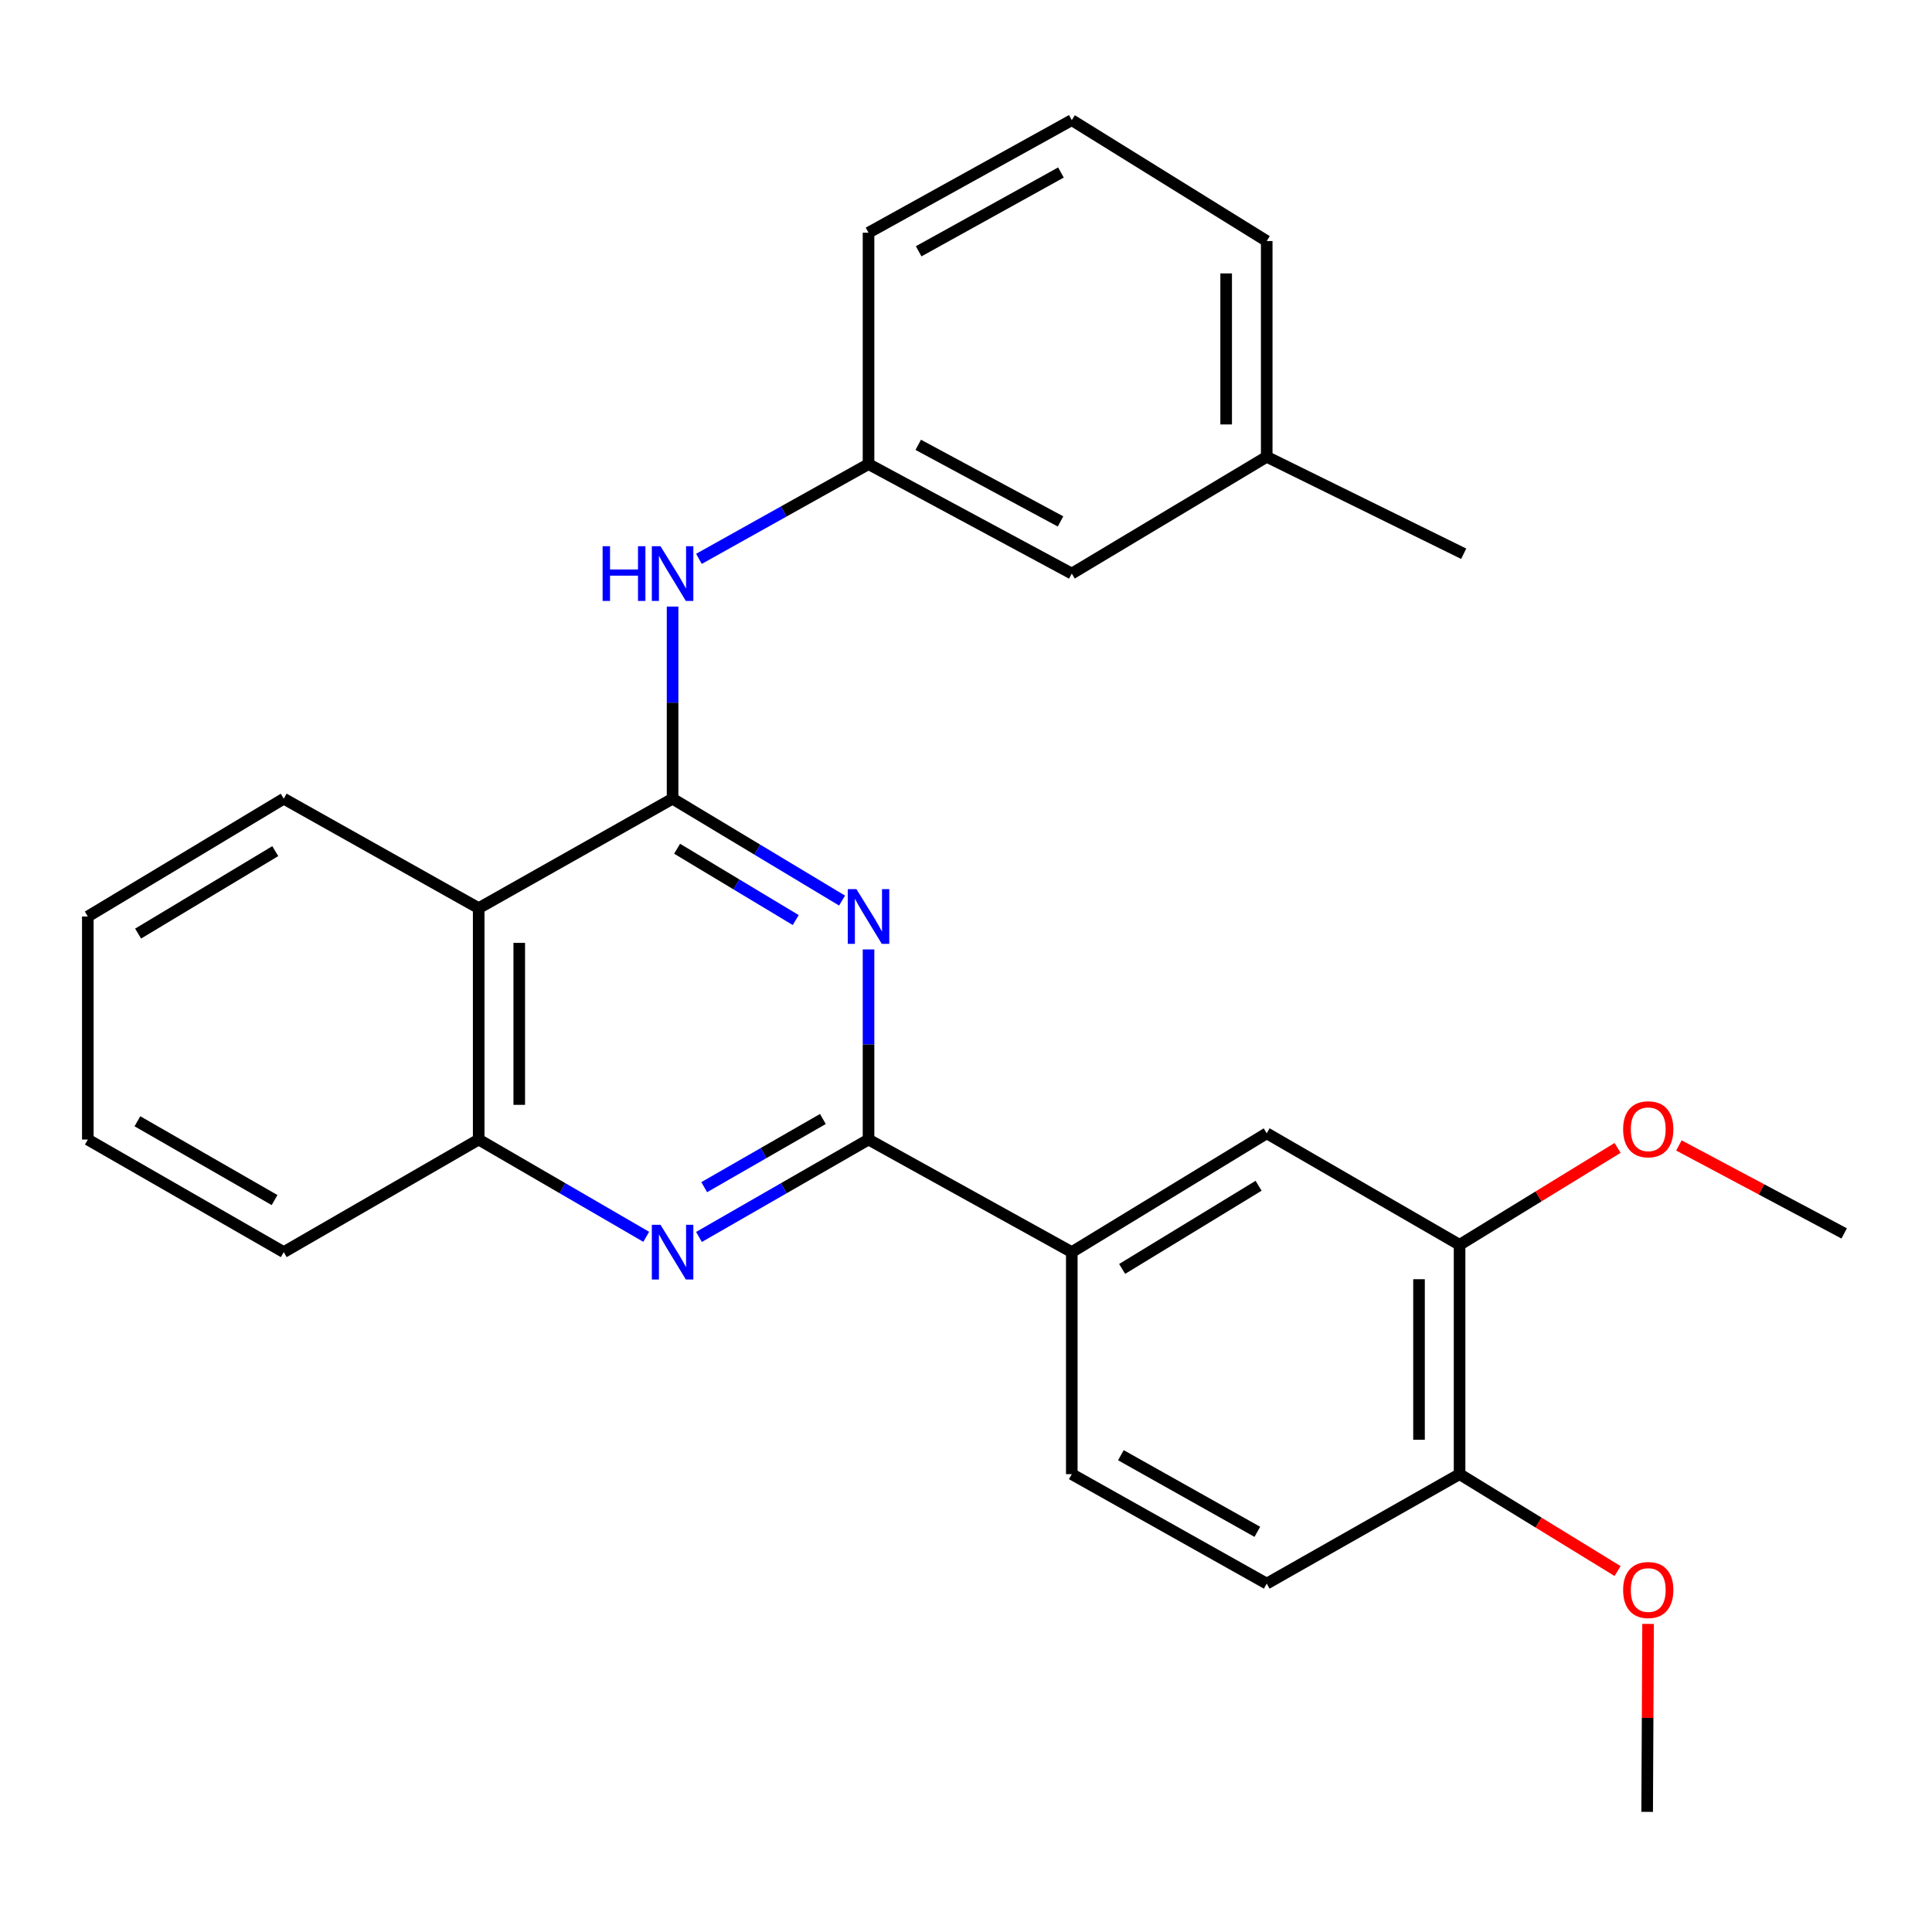 <?xml version='1.0' encoding='iso-8859-1'?>
<svg version='1.1' baseProfile='full'
              xmlns='http://www.w3.org/2000/svg'
                      xmlns:rdkit='http://www.rdkit.org/xml'
                      xmlns:xlink='http://www.w3.org/1999/xlink'
                  xml:space='preserve'
width='1000px' height='1000px' viewBox='0 0 1000 1000'>
<!-- END OF HEADER -->
<rect style='opacity:1.0;fill:#FFFFFF;stroke:none' width='1000' height='1000' x='0' y='0'> </rect>
<path class='bond-0' d='M 348.127,413.404 L 391.988,439.773' style='fill:none;fill-rule:evenodd;stroke:#000000;stroke-width:6px;stroke-linecap:butt;stroke-linejoin:miter;stroke-opacity:1' />
<path class='bond-0' d='M 391.988,439.773 L 435.848,466.141' style='fill:none;fill-rule:evenodd;stroke:#0000FF;stroke-width:6px;stroke-linecap:butt;stroke-linejoin:miter;stroke-opacity:1' />
<path class='bond-0' d='M 350.469,439.306 L 381.171,457.764' style='fill:none;fill-rule:evenodd;stroke:#000000;stroke-width:6px;stroke-linecap:butt;stroke-linejoin:miter;stroke-opacity:1' />
<path class='bond-0' d='M 381.171,457.764 L 411.874,476.223' style='fill:none;fill-rule:evenodd;stroke:#0000FF;stroke-width:6px;stroke-linecap:butt;stroke-linejoin:miter;stroke-opacity:1' />
<path class='bond-3' d='M 348.127,413.404 L 247.769,470.062' style='fill:none;fill-rule:evenodd;stroke:#000000;stroke-width:6px;stroke-linecap:butt;stroke-linejoin:miter;stroke-opacity:1' />
<path class='bond-5' d='M 348.127,413.404 L 348.127,363.679' style='fill:none;fill-rule:evenodd;stroke:#000000;stroke-width:6px;stroke-linecap:butt;stroke-linejoin:miter;stroke-opacity:1' />
<path class='bond-5' d='M 348.127,363.679 L 348.127,313.954' style='fill:none;fill-rule:evenodd;stroke:#0000FF;stroke-width:6px;stroke-linecap:butt;stroke-linejoin:miter;stroke-opacity:1' />
<path class='bond-1' d='M 449.547,491.423 L 449.547,540.625' style='fill:none;fill-rule:evenodd;stroke:#0000FF;stroke-width:6px;stroke-linecap:butt;stroke-linejoin:miter;stroke-opacity:1' />
<path class='bond-1' d='M 449.547,540.625 L 449.547,589.827' style='fill:none;fill-rule:evenodd;stroke:#000000;stroke-width:6px;stroke-linecap:butt;stroke-linejoin:miter;stroke-opacity:1' />
<path class='bond-6' d='M 449.547,589.827 L 554.757,648.094' style='fill:none;fill-rule:evenodd;stroke:#000000;stroke-width:6px;stroke-linecap:butt;stroke-linejoin:miter;stroke-opacity:1' />
<path class='bond-27' d='M 449.547,589.827 L 405.669,615.035' style='fill:none;fill-rule:evenodd;stroke:#000000;stroke-width:6px;stroke-linecap:butt;stroke-linejoin:miter;stroke-opacity:1' />
<path class='bond-27' d='M 405.669,615.035 L 361.791,640.244' style='fill:none;fill-rule:evenodd;stroke:#0000FF;stroke-width:6px;stroke-linecap:butt;stroke-linejoin:miter;stroke-opacity:1' />
<path class='bond-27' d='M 425.926,579.187 L 395.211,596.833' style='fill:none;fill-rule:evenodd;stroke:#000000;stroke-width:6px;stroke-linecap:butt;stroke-linejoin:miter;stroke-opacity:1' />
<path class='bond-27' d='M 395.211,596.833 L 364.497,614.478' style='fill:none;fill-rule:evenodd;stroke:#0000FF;stroke-width:6px;stroke-linecap:butt;stroke-linejoin:miter;stroke-opacity:1' />
<path class='bond-2' d='M 334.486,640.174 L 291.127,615' style='fill:none;fill-rule:evenodd;stroke:#0000FF;stroke-width:6px;stroke-linecap:butt;stroke-linejoin:miter;stroke-opacity:1' />
<path class='bond-2' d='M 291.127,615 L 247.769,589.827' style='fill:none;fill-rule:evenodd;stroke:#000000;stroke-width:6px;stroke-linecap:butt;stroke-linejoin:miter;stroke-opacity:1' />
<path class='bond-4' d='M 247.769,470.062 L 247.769,589.827' style='fill:none;fill-rule:evenodd;stroke:#000000;stroke-width:6px;stroke-linecap:butt;stroke-linejoin:miter;stroke-opacity:1' />
<path class='bond-4' d='M 268.762,488.026 L 268.762,571.862' style='fill:none;fill-rule:evenodd;stroke:#000000;stroke-width:6px;stroke-linecap:butt;stroke-linejoin:miter;stroke-opacity:1' />
<path class='bond-17' d='M 247.769,470.062 L 146.874,413.404' style='fill:none;fill-rule:evenodd;stroke:#000000;stroke-width:6px;stroke-linecap:butt;stroke-linejoin:miter;stroke-opacity:1' />
<path class='bond-18' d='M 247.769,589.827 L 146.874,648.094' style='fill:none;fill-rule:evenodd;stroke:#000000;stroke-width:6px;stroke-linecap:butt;stroke-linejoin:miter;stroke-opacity:1' />
<path class='bond-10' d='M 361.772,289.259 L 405.659,264.741' style='fill:none;fill-rule:evenodd;stroke:#0000FF;stroke-width:6px;stroke-linecap:butt;stroke-linejoin:miter;stroke-opacity:1' />
<path class='bond-10' d='M 405.659,264.741 L 449.547,240.223' style='fill:none;fill-rule:evenodd;stroke:#000000;stroke-width:6px;stroke-linecap:butt;stroke-linejoin:miter;stroke-opacity:1' />
<path class='bond-7' d='M 554.757,648.094 L 655.652,586.596' style='fill:none;fill-rule:evenodd;stroke:#000000;stroke-width:6px;stroke-linecap:butt;stroke-linejoin:miter;stroke-opacity:1' />
<path class='bond-7' d='M 580.817,656.795 L 651.443,613.746' style='fill:none;fill-rule:evenodd;stroke:#000000;stroke-width:6px;stroke-linecap:butt;stroke-linejoin:miter;stroke-opacity:1' />
<path class='bond-11' d='M 554.757,648.094 L 554.757,763.019' style='fill:none;fill-rule:evenodd;stroke:#000000;stroke-width:6px;stroke-linecap:butt;stroke-linejoin:miter;stroke-opacity:1' />
<path class='bond-8' d='M 655.652,586.596 L 755.473,644.315' style='fill:none;fill-rule:evenodd;stroke:#000000;stroke-width:6px;stroke-linecap:butt;stroke-linejoin:miter;stroke-opacity:1' />
<path class='bond-14' d='M 755.473,644.315 L 796.368,619.236' style='fill:none;fill-rule:evenodd;stroke:#000000;stroke-width:6px;stroke-linecap:butt;stroke-linejoin:miter;stroke-opacity:1' />
<path class='bond-14' d='M 796.368,619.236 L 837.262,594.156' style='fill:none;fill-rule:evenodd;stroke:#FF0000;stroke-width:6px;stroke-linecap:butt;stroke-linejoin:miter;stroke-opacity:1' />
<path class='bond-30' d='M 755.473,644.315 L 755.473,763.019' style='fill:none;fill-rule:evenodd;stroke:#000000;stroke-width:6px;stroke-linecap:butt;stroke-linejoin:miter;stroke-opacity:1' />
<path class='bond-30' d='M 734.48,662.121 L 734.48,745.214' style='fill:none;fill-rule:evenodd;stroke:#000000;stroke-width:6px;stroke-linecap:butt;stroke-linejoin:miter;stroke-opacity:1' />
<path class='bond-9' d='M 755.473,763.019 L 655.652,819.677' style='fill:none;fill-rule:evenodd;stroke:#000000;stroke-width:6px;stroke-linecap:butt;stroke-linejoin:miter;stroke-opacity:1' />
<path class='bond-16' d='M 755.473,763.019 L 796.368,788.099' style='fill:none;fill-rule:evenodd;stroke:#000000;stroke-width:6px;stroke-linecap:butt;stroke-linejoin:miter;stroke-opacity:1' />
<path class='bond-16' d='M 796.368,788.099 L 837.262,813.179' style='fill:none;fill-rule:evenodd;stroke:#FF0000;stroke-width:6px;stroke-linecap:butt;stroke-linejoin:miter;stroke-opacity:1' />
<path class='bond-13' d='M 449.547,240.223 L 554.757,296.881' style='fill:none;fill-rule:evenodd;stroke:#000000;stroke-width:6px;stroke-linecap:butt;stroke-linejoin:miter;stroke-opacity:1' />
<path class='bond-13' d='M 475.282,230.238 L 548.929,269.899' style='fill:none;fill-rule:evenodd;stroke:#000000;stroke-width:6px;stroke-linecap:butt;stroke-linejoin:miter;stroke-opacity:1' />
<path class='bond-20' d='M 449.547,240.223 L 449.547,120.446' style='fill:none;fill-rule:evenodd;stroke:#000000;stroke-width:6px;stroke-linecap:butt;stroke-linejoin:miter;stroke-opacity:1' />
<path class='bond-12' d='M 554.757,763.019 L 655.652,819.677' style='fill:none;fill-rule:evenodd;stroke:#000000;stroke-width:6px;stroke-linecap:butt;stroke-linejoin:miter;stroke-opacity:1' />
<path class='bond-12' d='M 580.17,753.213 L 650.796,792.874' style='fill:none;fill-rule:evenodd;stroke:#000000;stroke-width:6px;stroke-linecap:butt;stroke-linejoin:miter;stroke-opacity:1' />
<path class='bond-15' d='M 554.757,296.881 L 655.652,236.444' style='fill:none;fill-rule:evenodd;stroke:#000000;stroke-width:6px;stroke-linecap:butt;stroke-linejoin:miter;stroke-opacity:1' />
<path class='bond-23' d='M 868.998,592.876 L 911.772,615.645' style='fill:none;fill-rule:evenodd;stroke:#FF0000;stroke-width:6px;stroke-linecap:butt;stroke-linejoin:miter;stroke-opacity:1' />
<path class='bond-23' d='M 911.772,615.645 L 954.545,638.414' style='fill:none;fill-rule:evenodd;stroke:#000000;stroke-width:6px;stroke-linecap:butt;stroke-linejoin:miter;stroke-opacity:1' />
<path class='bond-22' d='M 655.652,236.444 L 757.608,286.618' style='fill:none;fill-rule:evenodd;stroke:#000000;stroke-width:6px;stroke-linecap:butt;stroke-linejoin:miter;stroke-opacity:1' />
<path class='bond-29' d='M 655.652,236.444 L 655.652,124.761' style='fill:none;fill-rule:evenodd;stroke:#000000;stroke-width:6px;stroke-linecap:butt;stroke-linejoin:miter;stroke-opacity:1' />
<path class='bond-29' d='M 634.659,219.692 L 634.659,141.514' style='fill:none;fill-rule:evenodd;stroke:#000000;stroke-width:6px;stroke-linecap:butt;stroke-linejoin:miter;stroke-opacity:1' />
<path class='bond-24' d='M 853.04,840.54 L 852.803,889.181' style='fill:none;fill-rule:evenodd;stroke:#FF0000;stroke-width:6px;stroke-linecap:butt;stroke-linejoin:miter;stroke-opacity:1' />
<path class='bond-24' d='M 852.803,889.181 L 852.566,937.821' style='fill:none;fill-rule:evenodd;stroke:#000000;stroke-width:6px;stroke-linecap:butt;stroke-linejoin:miter;stroke-opacity:1' />
<path class='bond-25' d='M 146.874,413.404 L 45.455,474.377' style='fill:none;fill-rule:evenodd;stroke:#000000;stroke-width:6px;stroke-linecap:butt;stroke-linejoin:miter;stroke-opacity:1' />
<path class='bond-25' d='M 142.478,440.542 L 71.484,483.223' style='fill:none;fill-rule:evenodd;stroke:#000000;stroke-width:6px;stroke-linecap:butt;stroke-linejoin:miter;stroke-opacity:1' />
<path class='bond-28' d='M 146.874,648.094 L 45.455,589.827' style='fill:none;fill-rule:evenodd;stroke:#000000;stroke-width:6px;stroke-linecap:butt;stroke-linejoin:miter;stroke-opacity:1' />
<path class='bond-28' d='M 142.119,621.151 L 71.125,580.364' style='fill:none;fill-rule:evenodd;stroke:#000000;stroke-width:6px;stroke-linecap:butt;stroke-linejoin:miter;stroke-opacity:1' />
<path class='bond-19' d='M 554.757,62.179 L 449.547,120.446' style='fill:none;fill-rule:evenodd;stroke:#000000;stroke-width:6px;stroke-linecap:butt;stroke-linejoin:miter;stroke-opacity:1' />
<path class='bond-19' d='M 549.146,89.284 L 475.499,130.071' style='fill:none;fill-rule:evenodd;stroke:#000000;stroke-width:6px;stroke-linecap:butt;stroke-linejoin:miter;stroke-opacity:1' />
<path class='bond-21' d='M 554.757,62.179 L 655.652,124.761' style='fill:none;fill-rule:evenodd;stroke:#000000;stroke-width:6px;stroke-linecap:butt;stroke-linejoin:miter;stroke-opacity:1' />
<path class='bond-26' d='M 45.455,474.377 L 45.455,589.827' style='fill:none;fill-rule:evenodd;stroke:#000000;stroke-width:6px;stroke-linecap:butt;stroke-linejoin:miter;stroke-opacity:1' />
<path  class='atom-1' d='M 443.287 460.217
L 452.567 475.217
Q 453.487 476.697, 454.967 479.377
Q 456.447 482.057, 456.527 482.217
L 456.527 460.217
L 460.287 460.217
L 460.287 488.537
L 456.407 488.537
L 446.447 472.137
Q 445.287 470.217, 444.047 468.017
Q 442.847 465.817, 442.487 465.137
L 442.487 488.537
L 438.807 488.537
L 438.807 460.217
L 443.287 460.217
' fill='#0000FF'/>
<path  class='atom-3' d='M 341.867 633.934
L 351.147 648.934
Q 352.067 650.414, 353.547 653.094
Q 355.027 655.774, 355.107 655.934
L 355.107 633.934
L 358.867 633.934
L 358.867 662.254
L 354.987 662.254
L 345.027 645.854
Q 343.867 643.934, 342.627 641.734
Q 341.427 639.534, 341.067 638.854
L 341.067 662.254
L 337.387 662.254
L 337.387 633.934
L 341.867 633.934
' fill='#0000FF'/>
<path  class='atom-6' d='M 311.907 282.721
L 315.747 282.721
L 315.747 294.761
L 330.227 294.761
L 330.227 282.721
L 334.067 282.721
L 334.067 311.041
L 330.227 311.041
L 330.227 297.961
L 315.747 297.961
L 315.747 311.041
L 311.907 311.041
L 311.907 282.721
' fill='#0000FF'/>
<path  class='atom-6' d='M 341.867 282.721
L 351.147 297.721
Q 352.067 299.201, 353.547 301.881
Q 355.027 304.561, 355.107 304.721
L 355.107 282.721
L 358.867 282.721
L 358.867 311.041
L 354.987 311.041
L 345.027 294.641
Q 343.867 292.721, 342.627 290.521
Q 341.427 288.321, 341.067 287.641
L 341.067 311.041
L 337.387 311.041
L 337.387 282.721
L 341.867 282.721
' fill='#0000FF'/>
<path  class='atom-15' d='M 840.126 584.507
Q 840.126 577.707, 843.486 573.907
Q 846.846 570.107, 853.126 570.107
Q 859.406 570.107, 862.766 573.907
Q 866.126 577.707, 866.126 584.507
Q 866.126 591.387, 862.726 595.307
Q 859.326 599.187, 853.126 599.187
Q 846.886 599.187, 843.486 595.307
Q 840.126 591.427, 840.126 584.507
M 853.126 595.987
Q 857.446 595.987, 859.766 593.107
Q 862.126 590.187, 862.126 584.507
Q 862.126 578.947, 859.766 576.147
Q 857.446 573.307, 853.126 573.307
Q 848.806 573.307, 846.446 576.107
Q 844.126 578.907, 844.126 584.507
Q 844.126 590.227, 846.446 593.107
Q 848.806 595.987, 853.126 595.987
' fill='#FF0000'/>
<path  class='atom-17' d='M 840.126 822.988
Q 840.126 816.188, 843.486 812.388
Q 846.846 808.588, 853.126 808.588
Q 859.406 808.588, 862.766 812.388
Q 866.126 816.188, 866.126 822.988
Q 866.126 829.868, 862.726 833.788
Q 859.326 837.668, 853.126 837.668
Q 846.886 837.668, 843.486 833.788
Q 840.126 829.908, 840.126 822.988
M 853.126 834.468
Q 857.446 834.468, 859.766 831.588
Q 862.126 828.668, 862.126 822.988
Q 862.126 817.428, 859.766 814.628
Q 857.446 811.788, 853.126 811.788
Q 848.806 811.788, 846.446 814.588
Q 844.126 817.388, 844.126 822.988
Q 844.126 828.708, 846.446 831.588
Q 848.806 834.468, 853.126 834.468
' fill='#FF0000'/>
</svg>
